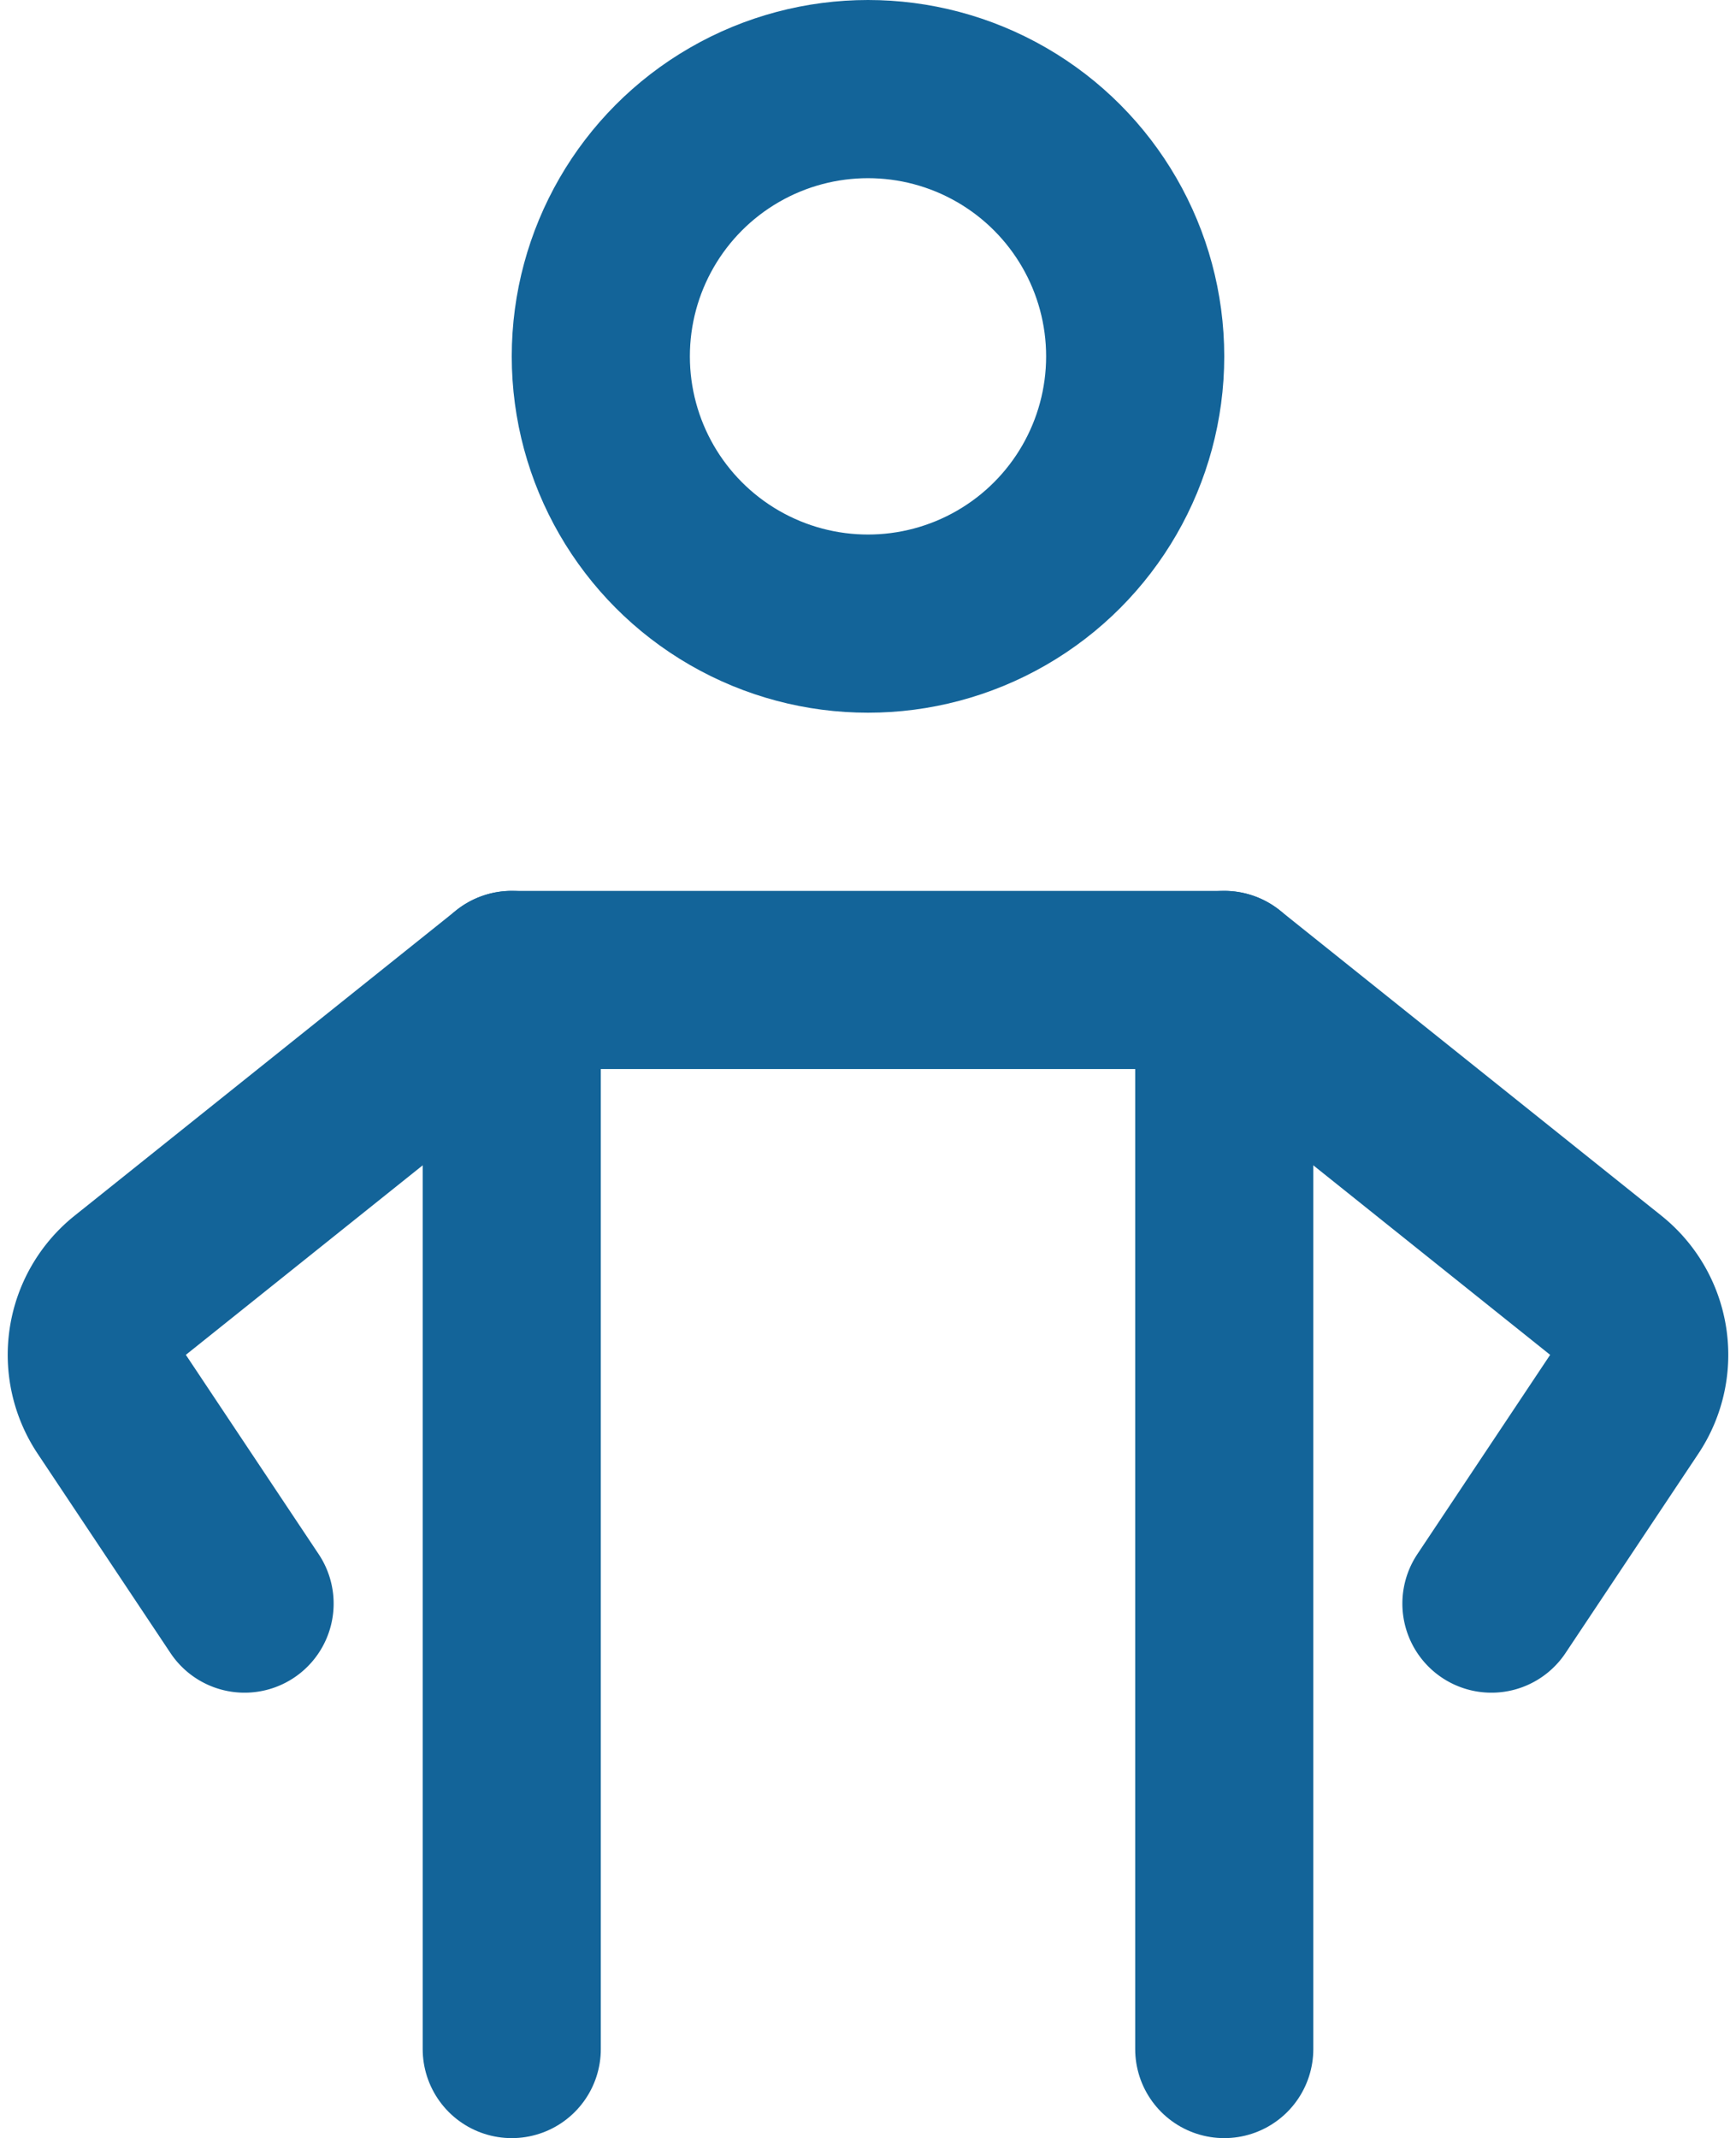 <svg xmlns="http://www.w3.org/2000/svg" width="19.492" height="24" viewBox="0 0 19.492 24">
  <g id="personal-trainer" transform="translate(-2.254)">
    <line id="Line_20" data-name="Line 20" y2="12" transform="translate(8 11)" fill="none" stroke="#136499" stroke-linecap="round" stroke-linejoin="round" stroke-width="2"/>
    <line id="Line_21" data-name="Line 21" y2="12" transform="translate(16 11)" fill="none" stroke="#136499" stroke-linecap="round" stroke-linejoin="round" stroke-width="2"/>
    <path id="Path_228" data-name="Path 228" d="M19,18l1.491-2.237a1,1,0,0,0-.207-1.336L16,11H8L3.716,14.427a1,1,0,0,0-.207,1.336L5,18" fill="none" stroke="#136499" stroke-linecap="round" stroke-linejoin="round" stroke-width="2"/>
    <circle id="Ellipse_72" data-name="Ellipse 72" cx="3" cy="3" r="3" transform="translate(9 1)" fill="none" stroke="#136499" stroke-linecap="round" stroke-linejoin="round" stroke-width="2"/>
  </g>
</svg>
